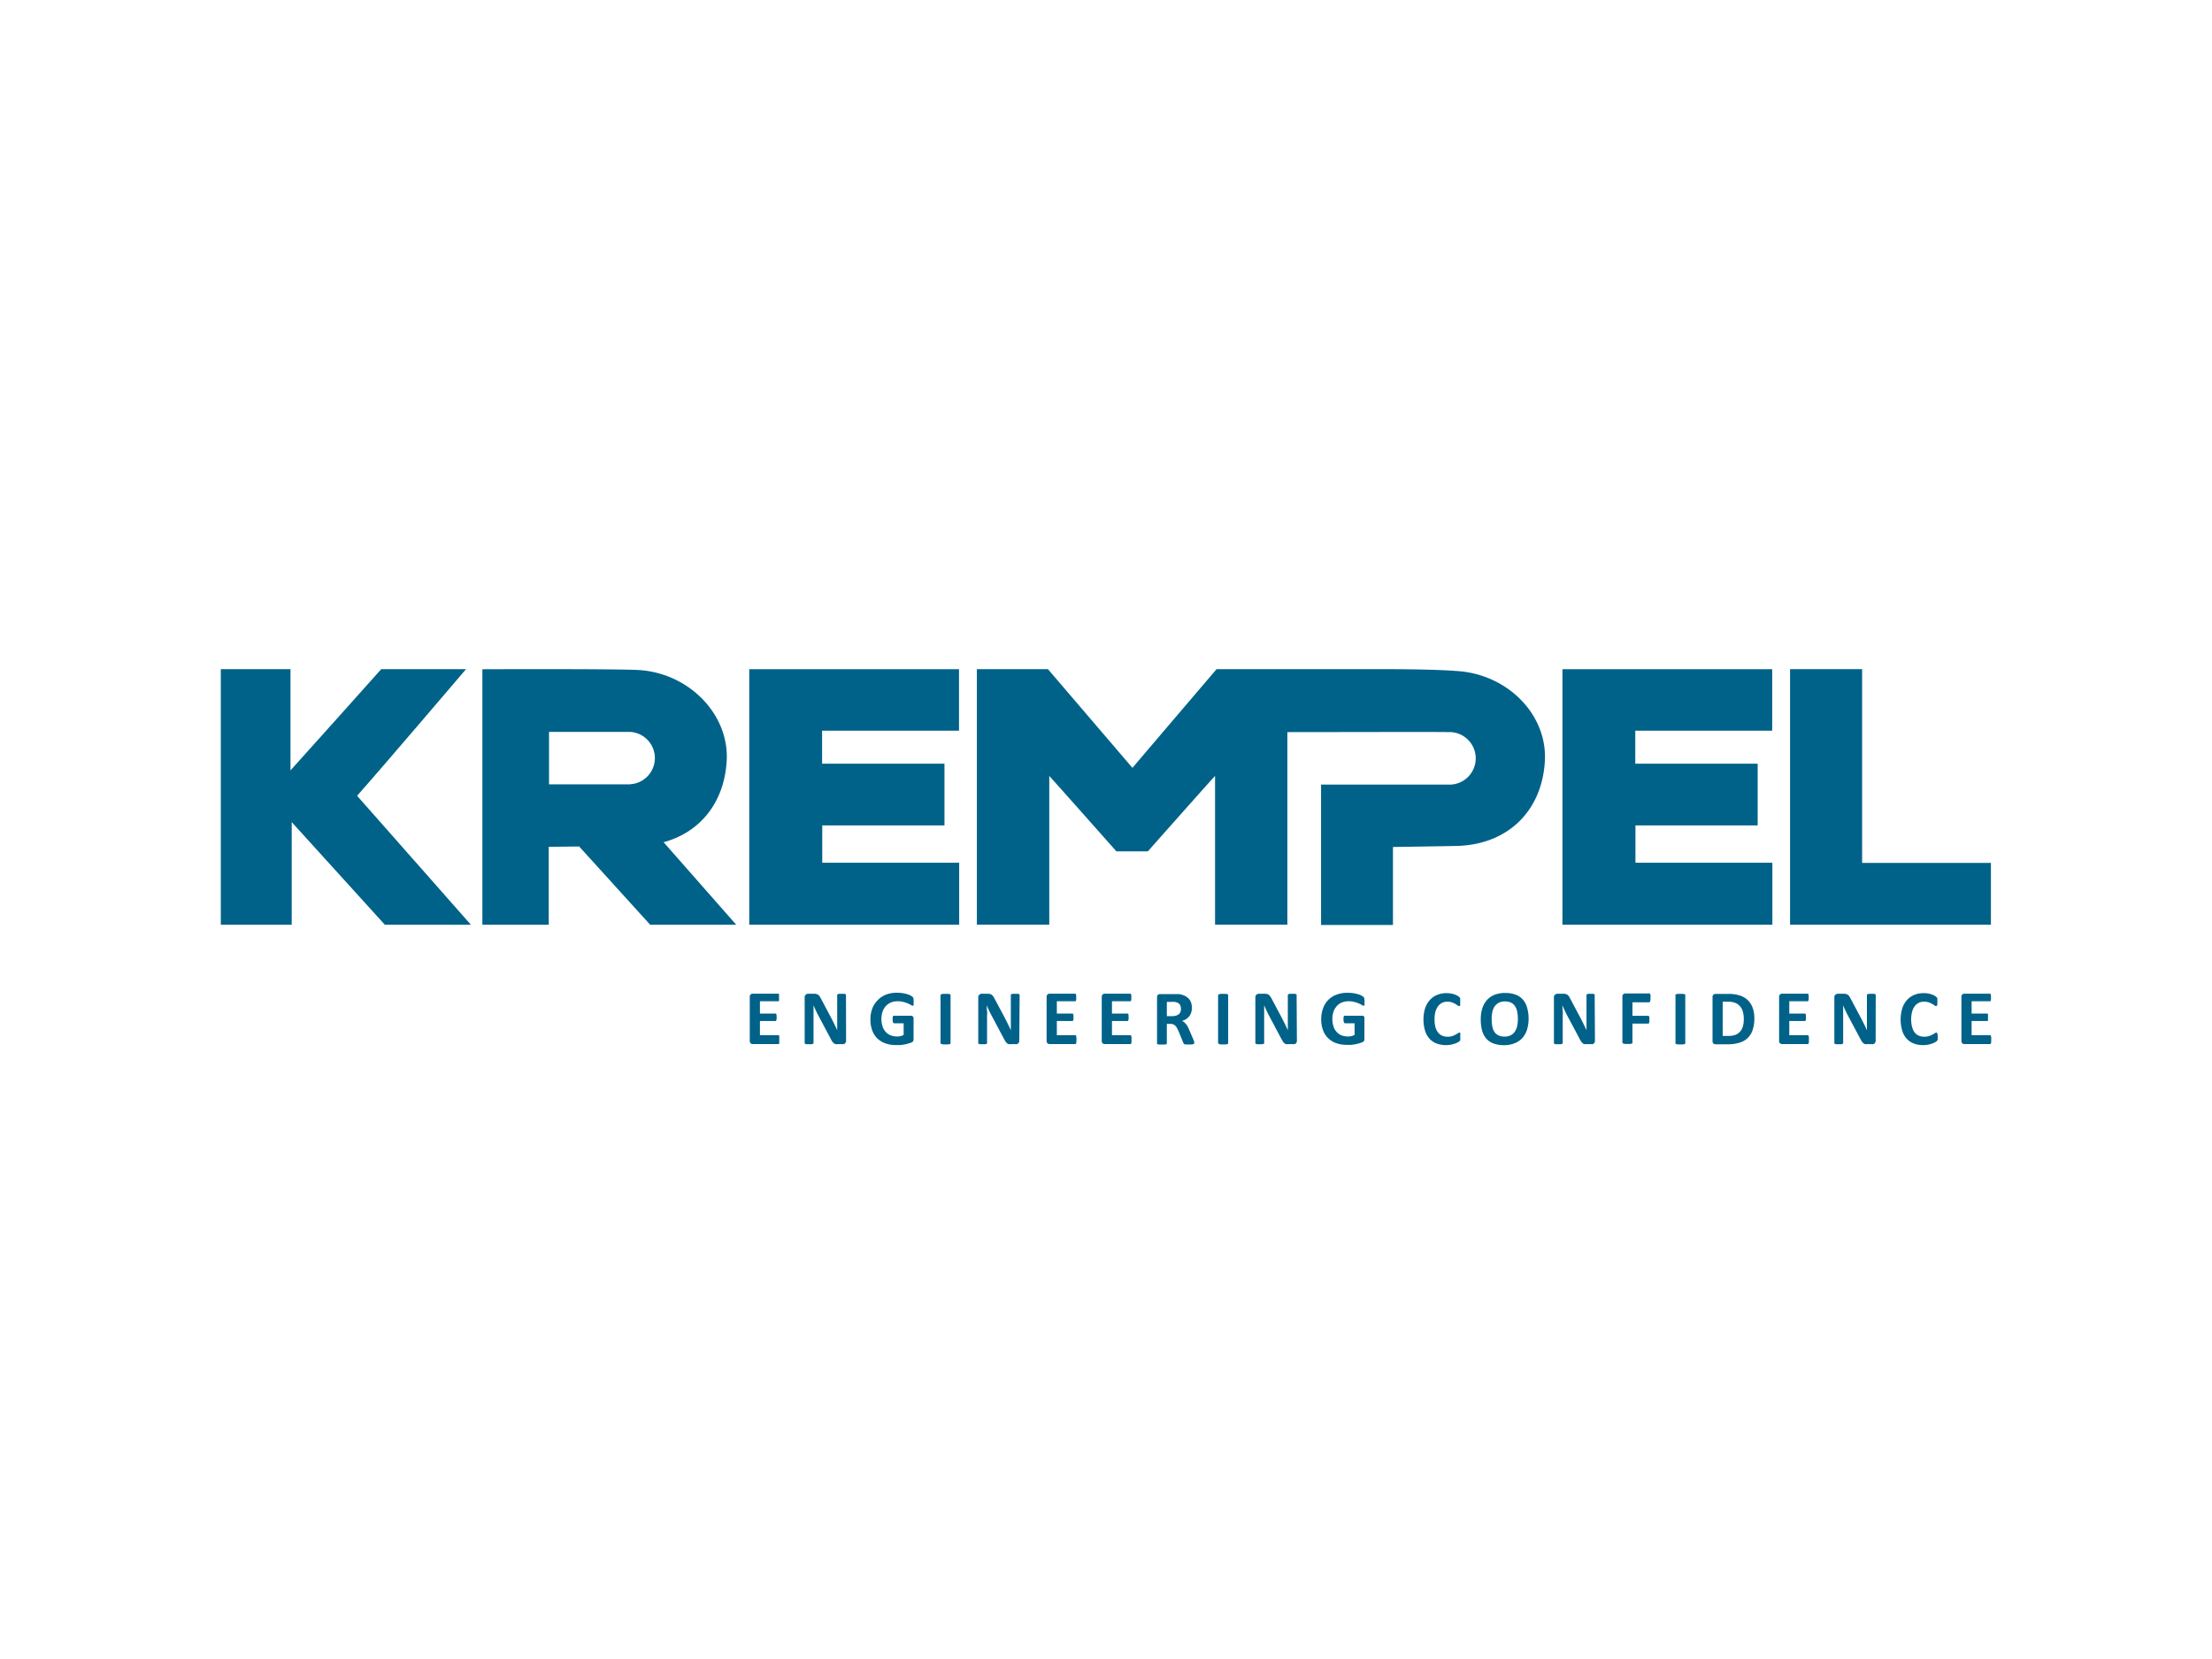 <svg id="PLACE_LOGO" data-name="PLACE LOGO" xmlns="http://www.w3.org/2000/svg" viewBox="0 0 400 300"><defs><style>.cls-1{fill:#006289;}</style></defs><polygon class="cls-1" points="148.69 156.01 148.69 149.26 170.79 149.26 170.79 138.1 148.66 138.1 148.66 132.13 173.42 132.13 173.42 121.01 135.49 121.01 135.49 167.22 173.45 167.22 173.45 156.01 148.69 156.01"/><polygon class="cls-1" points="295.74 156.01 295.74 149.26 317.84 149.26 317.84 138.1 295.71 138.1 295.71 132.13 320.47 132.13 320.47 121.01 282.54 121.01 282.54 167.22 320.5 167.22 320.5 156.01 295.74 156.01"/><polygon class="cls-1" points="336.73 156.04 336.73 121 323.7 121 323.7 167.22 360.02 167.22 360.02 156.04 336.73 156.04"/><path class="cls-1" d="M85.15,167.22,64.57,143.9C68.08,140,84.28,121,84.28,121H68.94s-16,17.9-16.41,18.31V121H39.93v46.22H52.75V148.66l16.84,18.56Z"/><path class="cls-1" d="M120,152.3c6.66-1.81,11-7.25,11.41-14.75.45-8.21-6.56-15.65-15.62-16.37-3.28-.26-28.56-.16-28.56-.16v46.2h12V153.13l5.5-.06,12.84,14.15h15.56Zm-6.08-10.47H99.28v-9.48H113.9a4.74,4.74,0,0,1,0,9.47Z"/><path class="cls-1" d="M263.74,121.36c-4.09-.32-10.3-.36-14.61-.36H220c-4.21,4.92-15.22,17.85-15.22,17.85S193.58,125.77,189.5,121H176.65v46.21h13.09v-26.9c2,2.2,12.14,13.64,12.14,13.64h5.69s10.07-11.38,12.15-13.64v26.9H232.8V132.39c7.93,0,28-.06,28.94,0h.15a4.75,4.75,0,1,1,0,9.49h-23v25.38h13v-14.1s10.84-.16,11.92-.2c9-.39,15.07-6.42,15.55-15.38C279.81,129.33,272.8,122.07,263.74,121.36Z"/><path class="cls-1" d="M140.91,188.11a3,3,0,0,1,0,.34,1,1,0,0,1,0,.23l-.09.12a.19.19,0,0,1-.12,0h-4.57a.56.56,0,0,1-.39-.14.55.55,0,0,1-.16-.45v-7.93a.55.55,0,0,1,.16-.45.56.56,0,0,1,.39-.14h4.54a.25.25,0,0,1,.12,0,.23.23,0,0,1,.08.12,1.14,1.14,0,0,1,0,.23,1.73,1.73,0,0,1,0,.35,1.62,1.62,0,0,1,0,.33,1,1,0,0,1,0,.22.23.23,0,0,1-.08.12.17.17,0,0,1-.12,0h-3.25v2.23h2.75a.16.16,0,0,1,.12,0,.2.2,0,0,1,.09.11,1,1,0,0,1,.05.22,3.11,3.11,0,0,1,0,.34,2.77,2.77,0,0,1,0,.33.9.9,0,0,1-.05.22.27.27,0,0,1-.09.12.21.21,0,0,1-.12,0h-2.75v2.57h3.28a.19.19,0,0,1,.12,0,.31.31,0,0,1,.09.12,1,1,0,0,1,0,.22A3.11,3.11,0,0,1,140.91,188.11Z"/><path class="cls-1" d="M153,188.19a.68.68,0,0,1-.06.29.8.8,0,0,1-.15.21.46.46,0,0,1-.23.12.75.75,0,0,1-.26,0h-.79a1.34,1.34,0,0,1-.42,0,.77.77,0,0,1-.33-.18,1.34,1.34,0,0,1-.3-.35c-.09-.15-.2-.34-.31-.57l-2.27-4.26c-.13-.25-.26-.53-.4-.82s-.26-.58-.37-.85h0c0,.33,0,.67,0,1s0,.68,0,1v4.77a.25.25,0,0,1,0,.12.32.32,0,0,1-.14.1.76.76,0,0,1-.25.06l-.42,0-.41,0a.76.76,0,0,1-.25-.06.34.34,0,0,1-.13-.1.24.24,0,0,1,0-.12v-8.19a.6.6,0,0,1,.19-.49.72.72,0,0,1,.48-.17h1a1.87,1.87,0,0,1,.45.05,1,1,0,0,1,.33.15,1.54,1.54,0,0,1,.27.29c.08.13.17.28.26.46l1.77,3.33.31.6.29.58c.09.19.18.39.27.57s.18.38.26.57h0c0-.33,0-.67,0-1s0-.7,0-1V180a.2.2,0,0,1,0-.13.39.39,0,0,1,.14-.1.83.83,0,0,1,.26-.06h.82a.7.7,0,0,1,.25.06.25.25,0,0,1,.12.1.28.28,0,0,1,0,.13Z"/><path class="cls-1" d="M165.21,181.15c0,.13,0,.25,0,.35a1.7,1.7,0,0,1,0,.23.26.26,0,0,1-.08.13.2.2,0,0,1-.11,0,.67.67,0,0,1-.29-.12,3.94,3.94,0,0,0-.55-.28,5,5,0,0,0-.8-.27,4,4,0,0,0-1.09-.13,3.09,3.09,0,0,0-1.2.23,2.57,2.57,0,0,0-.91.65,2.83,2.83,0,0,0-.58,1,3.9,3.9,0,0,0-.21,1.3,4.17,4.17,0,0,0,.21,1.38,2.76,2.76,0,0,0,.58,1,2.44,2.44,0,0,0,.9.61,3.27,3.27,0,0,0,1.15.2,2.62,2.62,0,0,0,.62-.07,2.49,2.49,0,0,0,.56-.21v-2.11h-1.72c-.09,0-.15-.05-.2-.16a1.36,1.36,0,0,1-.07-.54,1.62,1.62,0,0,1,0-.33.81.81,0,0,1,.05-.21.23.23,0,0,1,.08-.12.17.17,0,0,1,.12,0h3.07a.5.5,0,0,1,.36.15,1.14,1.14,0,0,1,.1.19,1,1,0,0,1,0,.25v3.62a.84.84,0,0,1-.07.37.51.51,0,0,1-.3.25,5.4,5.4,0,0,1-.57.19,5.49,5.49,0,0,1-.7.17c-.24.05-.49.08-.73.11l-.74,0a5.72,5.72,0,0,1-2-.31,4,4,0,0,1-1.46-.91,3.85,3.85,0,0,1-.91-1.45,5.56,5.56,0,0,1-.32-1.94,5.48,5.48,0,0,1,.34-2,4.11,4.11,0,0,1,1-1.52,4.18,4.18,0,0,1,1.49-1,5.54,5.54,0,0,1,1.95-.33,7,7,0,0,1,1.08.08,5.34,5.34,0,0,1,.85.2,2.85,2.85,0,0,1,.6.25,1.29,1.29,0,0,1,.33.23.53.53,0,0,1,.14.28A2.36,2.36,0,0,1,165.21,181.15Z"/><path class="cls-1" d="M171.89,188.58a.21.21,0,0,1,0,.13.27.27,0,0,1-.15.09.9.9,0,0,1-.28.06l-.45,0-.45,0a.9.9,0,0,1-.28-.06.27.27,0,0,1-.15-.09.21.21,0,0,1-.05-.13V180a.21.21,0,0,1,.05-.13.27.27,0,0,1,.15-.09l.29-.06.44,0,.45,0,.28.06a.27.27,0,0,1,.15.09.21.21,0,0,1,0,.13Z"/><path class="cls-1" d="M184.32,188.19a.68.68,0,0,1-.06.29.51.51,0,0,1-.15.21.48.48,0,0,1-.22.12.84.84,0,0,1-.27,0h-.78a1.37,1.37,0,0,1-.43,0,.77.77,0,0,1-.33-.18,1.32,1.32,0,0,1-.29-.35,6.51,6.51,0,0,1-.32-.57l-2.26-4.26c-.14-.25-.27-.53-.41-.82s-.25-.58-.36-.85h0c0,.33,0,.67.05,1s0,.68,0,1v4.77a.17.17,0,0,1,0,.12.28.28,0,0,1-.13.1.83.83,0,0,1-.26.06l-.41,0-.41,0a.7.7,0,0,1-.25-.06.24.24,0,0,1-.13-.1.25.25,0,0,1,0-.12v-8.19a.6.6,0,0,1,.2-.49.7.7,0,0,1,.47-.17h1a1.87,1.87,0,0,1,.45.05.84.84,0,0,1,.33.15,1.08,1.08,0,0,1,.27.29,3.77,3.77,0,0,1,.26.46l1.78,3.33.3.6.29.58c.1.19.19.39.28.57l.26.57h0c0-.33,0-.67,0-1s0-.7,0-1V180a.21.21,0,0,1,0-.13.27.27,0,0,1,.14-.1.77.77,0,0,1,.26-.06h.81a.7.7,0,0,1,.25.06.34.34,0,0,1,.13.1.28.28,0,0,1,0,.13Z"/><path class="cls-1" d="M194.64,188.11a1.67,1.67,0,0,1,0,.34,1,1,0,0,1-.05.23.27.27,0,0,1-.09.12.15.15,0,0,1-.11,0h-4.58a.6.6,0,0,1-.39-.14.58.58,0,0,1-.16-.45v-7.93a.58.58,0,0,1,.16-.45.6.6,0,0,1,.39-.14h4.55a.21.21,0,0,1,.11,0,.31.31,0,0,1,.09.12,1.14,1.14,0,0,1,.05.23,3,3,0,0,1,0,.35,2.92,2.92,0,0,1,0,.33,1,1,0,0,1-.05.22.31.31,0,0,1-.09.12.15.15,0,0,1-.11,0h-3.25v2.23h2.75a.15.15,0,0,1,.11,0,.2.2,0,0,1,.09.11,1,1,0,0,1,.06.22c0,.09,0,.21,0,.34a3.12,3.12,0,0,1,0,.33.85.85,0,0,1-.06.22.27.27,0,0,1-.09.12.2.2,0,0,1-.11,0h-2.75v2.57h3.28a.15.15,0,0,1,.11,0,.19.19,0,0,1,.09.12,1,1,0,0,1,.05.22A1.72,1.72,0,0,1,194.64,188.11Z"/><path class="cls-1" d="M204.61,188.11a3,3,0,0,1,0,.34,1,1,0,0,1-.05.23.27.27,0,0,1-.09.12.15.15,0,0,1-.11,0h-4.58a.6.6,0,0,1-.39-.14.58.58,0,0,1-.16-.45v-7.93a.58.58,0,0,1,.16-.45.6.6,0,0,1,.39-.14h4.55a.21.21,0,0,1,.11,0,.23.23,0,0,1,.08.12.7.7,0,0,1,.06.23,3,3,0,0,1,0,.35,2.92,2.92,0,0,1,0,.33.64.64,0,0,1-.06.22.23.23,0,0,1-.08.12.15.15,0,0,1-.11,0h-3.25v2.23h2.75a.15.15,0,0,1,.11,0,.2.2,0,0,1,.09.11.65.65,0,0,1,.05.22,1.72,1.72,0,0,1,0,.34,1.57,1.57,0,0,1,0,.33.6.6,0,0,1-.05.22.27.27,0,0,1-.09.12.2.2,0,0,1-.11,0h-2.75v2.57h3.28a.15.15,0,0,1,.11,0,.19.19,0,0,1,.09.12,1,1,0,0,1,.05.22A3.11,3.11,0,0,1,204.61,188.11Z"/><path class="cls-1" d="M215.94,188.6a.2.2,0,0,1-.17.22,1.54,1.54,0,0,1-.3.05h-1a.9.9,0,0,1-.28-.06.22.22,0,0,1-.14-.1.26.26,0,0,1-.07-.14l-.82-2c-.1-.23-.2-.44-.29-.61a2,2,0,0,0-.31-.45,1.18,1.18,0,0,0-.4-.27,1.38,1.38,0,0,0-.52-.09H211v3.46a.2.2,0,0,1,0,.13.27.27,0,0,1-.15.09,1,1,0,0,1-.29.06l-.45,0-.44,0a1,1,0,0,1-.29-.06.27.27,0,0,1-.15-.09.28.28,0,0,1,0-.13v-8.26a.55.55,0,0,1,.16-.45.6.6,0,0,1,.39-.14h2.36l.59,0,.42,0a3.59,3.59,0,0,1,1,.27,2.46,2.46,0,0,1,.75.5,1.93,1.93,0,0,1,.46.72,2.61,2.61,0,0,1,.17,1,2.8,2.8,0,0,1-.12.84,2.23,2.23,0,0,1-.34.67,2.29,2.29,0,0,1-.56.51,2.88,2.88,0,0,1-.75.35,2.45,2.45,0,0,1,.38.24,2.73,2.73,0,0,1,.34.34,3,3,0,0,1,.3.46c.09.17.18.36.27.58l.77,1.79a3.32,3.32,0,0,1,.14.4A.93.93,0,0,1,215.94,188.6Zm-2.39-6.18a1.41,1.41,0,0,0-.2-.76,1.13,1.13,0,0,0-.67-.43,1.4,1.4,0,0,0-.32-.06,3.48,3.48,0,0,0-.5,0H211v2.58H212a2,2,0,0,0,.68-.1,1.39,1.39,0,0,0,.5-.26,1.06,1.06,0,0,0,.29-.41A1.33,1.33,0,0,0,213.55,182.42Z"/><path class="cls-1" d="M222.09,188.58a.2.2,0,0,1,0,.13.27.27,0,0,1-.16.09.9.9,0,0,1-.28.06l-.45,0-.44,0a1,1,0,0,1-.29-.06.27.27,0,0,1-.15-.09.21.21,0,0,1-.05-.13V180a.21.21,0,0,1,.05-.13.27.27,0,0,1,.15-.09l.29-.06.44,0,.45,0,.28.06a.27.27,0,0,1,.16.09.2.2,0,0,1,0,.13Z"/><path class="cls-1" d="M234.52,188.19a.88.88,0,0,1-.05.29.8.8,0,0,1-.15.21.51.51,0,0,1-.23.12.78.78,0,0,1-.26,0H233a1.37,1.37,0,0,1-.43,0,.77.77,0,0,1-.33-.18,1.32,1.32,0,0,1-.29-.35c-.09-.15-.2-.34-.32-.57l-2.26-4.26c-.13-.25-.27-.53-.4-.82s-.26-.58-.37-.85h0c0,.33,0,.67,0,1s0,.68,0,1v4.77a.17.17,0,0,1,0,.12.28.28,0,0,1-.13.1.77.77,0,0,1-.26.06l-.41,0-.41,0a.7.7,0,0,1-.25-.06.28.28,0,0,1-.13-.1.24.24,0,0,1,0-.12v-8.19a.6.6,0,0,1,.19-.49.71.71,0,0,1,.47-.17h1a2,2,0,0,1,.45.05.86.86,0,0,1,.32.15,1.08,1.08,0,0,1,.27.29,3.74,3.74,0,0,1,.27.46l1.77,3.33.3.6c.11.19.2.39.3.58s.18.39.27.57.18.38.26.57h0c0-.33,0-.67,0-1s0-.7,0-1V180a.2.2,0,0,1,0-.13.32.32,0,0,1,.14-.1.77.77,0,0,1,.26-.06h.82a.76.76,0,0,1,.25.06.31.31,0,0,1,.12.1.28.28,0,0,1,0,.13Z"/><path class="cls-1" d="M246.75,181.15a3.49,3.49,0,0,1,0,.35.89.89,0,0,1,0,.23.26.26,0,0,1-.07.13.2.2,0,0,1-.11,0,.74.74,0,0,1-.3-.12,3.28,3.28,0,0,0-.54-.28,5.11,5.11,0,0,0-.81-.27,3.9,3.9,0,0,0-1.08-.13,3.09,3.09,0,0,0-1.2.23,2.49,2.49,0,0,0-.91.65,2.85,2.85,0,0,0-.59,1,4.48,4.48,0,0,0,0,2.68,2.62,2.62,0,0,0,.58,1,2.32,2.32,0,0,0,.89.61,3.32,3.32,0,0,0,1.16.2,2.48,2.48,0,0,0,.61-.07,2.58,2.58,0,0,0,.57-.21v-2.11h-1.73a.21.21,0,0,1-.19-.16,1.32,1.32,0,0,1-.08-.54,2.92,2.92,0,0,1,0-.33.53.53,0,0,1,.06-.21.23.23,0,0,1,.08-.12.15.15,0,0,1,.11,0h3.08a.45.45,0,0,1,.2,0,.33.33,0,0,1,.15.11.5.5,0,0,1,.1.19.66.66,0,0,1,0,.25v3.62a1,1,0,0,1-.07.37.51.51,0,0,1-.31.25,5.15,5.15,0,0,1-.56.19,5.49,5.49,0,0,1-.7.17c-.25.05-.49.08-.74.11s-.49,0-.74,0a5.66,5.66,0,0,1-2-.31,4,4,0,0,1-1.46-.91,3.85,3.85,0,0,1-.91-1.45,5.34,5.34,0,0,1-.32-1.94,5.48,5.48,0,0,1,.34-2,4,4,0,0,1,2.45-2.47,5.46,5.46,0,0,1,2-.33,7.1,7.1,0,0,1,1.08.08,5.61,5.61,0,0,1,.85.2,2.85,2.85,0,0,1,.6.25,1.29,1.29,0,0,1,.33.23.61.61,0,0,1,.14.28A2.36,2.36,0,0,1,246.75,181.15Z"/><path class="cls-1" d="M264.06,187.46a2.63,2.63,0,0,1,0,.3.66.66,0,0,1,0,.21.53.53,0,0,1,0,.15l-.12.14a1.06,1.06,0,0,1-.3.21,2.29,2.29,0,0,1-.54.24,4.26,4.26,0,0,1-.73.2,4.91,4.91,0,0,1-.89.08,4.75,4.75,0,0,1-1.69-.29,3.33,3.33,0,0,1-1.28-.86,4,4,0,0,1-.81-1.44,7.14,7.14,0,0,1,0-4.06,4.22,4.22,0,0,1,.87-1.51,3.56,3.56,0,0,1,1.33-.93,4.52,4.52,0,0,1,1.71-.31,4.23,4.23,0,0,1,.73.06,4.76,4.76,0,0,1,.65.16,3.37,3.37,0,0,1,.54.24,2.14,2.14,0,0,1,.34.23.83.83,0,0,1,.13.16.5.5,0,0,1,.05.16.75.75,0,0,1,0,.23,2.92,2.92,0,0,1,0,.33,3.53,3.53,0,0,1,0,.36.72.72,0,0,1,0,.24.26.26,0,0,1-.08.13.18.18,0,0,1-.11.05.51.51,0,0,1-.27-.13l-.42-.27a4.39,4.39,0,0,0-.61-.28,2.68,2.68,0,0,0-.85-.12,2,2,0,0,0-1.69.86,3,3,0,0,0-.46,1,5.32,5.32,0,0,0-.15,1.32,5.26,5.26,0,0,0,.16,1.39,2.55,2.55,0,0,0,.48,1,1.82,1.82,0,0,0,.73.57,2.55,2.55,0,0,0,1,.19,2.68,2.68,0,0,0,.85-.12,4.16,4.16,0,0,0,1-.51.55.55,0,0,1,.25-.11.21.21,0,0,1,.12,0,.19.19,0,0,1,.07.11,1.07,1.07,0,0,1,0,.23C264.06,187.16,264.06,187.29,264.06,187.46Z"/><path class="cls-1" d="M276.42,184.18a7,7,0,0,1-.28,2,4.11,4.11,0,0,1-.84,1.51,3.56,3.56,0,0,1-1.38.95A5,5,0,0,1,272,189a5.51,5.51,0,0,1-1.86-.28,3.27,3.27,0,0,1-1.32-.85,3.68,3.68,0,0,1-.79-1.45,7.47,7.47,0,0,1-.26-2.08,6.51,6.51,0,0,1,.28-2,4.23,4.23,0,0,1,.84-1.5,3.71,3.71,0,0,1,1.37-.95,5.09,5.09,0,0,1,1.91-.33,5.35,5.35,0,0,1,1.82.28,3.12,3.12,0,0,1,1.32.84,3.61,3.61,0,0,1,.81,1.44A6.93,6.93,0,0,1,276.42,184.18Zm-1.94.1a6.64,6.64,0,0,0-.12-1.31,2.71,2.71,0,0,0-.38-1,1.81,1.81,0,0,0-.72-.65,2.52,2.52,0,0,0-1.13-.23,2.34,2.34,0,0,0-1.14.26,2.2,2.2,0,0,0-.74.68,2.84,2.84,0,0,0-.39,1,5.84,5.84,0,0,0-.12,1.21,7.72,7.72,0,0,0,.11,1.34,2.93,2.93,0,0,0,.38,1,1.78,1.78,0,0,0,.72.64,2.53,2.53,0,0,0,1.13.22,2.29,2.29,0,0,0,1.14-.25,2,2,0,0,0,.74-.69,2.9,2.9,0,0,0,.4-1A6,6,0,0,0,274.48,184.28Z"/><path class="cls-1" d="M288.42,188.19a.68.68,0,0,1-.06.29.51.51,0,0,1-.15.21.48.48,0,0,1-.22.12.84.84,0,0,1-.27,0h-.79a1.34,1.34,0,0,1-.42,0,.77.77,0,0,1-.33-.18,1.32,1.32,0,0,1-.29-.35,6.51,6.51,0,0,1-.32-.57l-2.27-4.26c-.13-.25-.26-.53-.4-.82s-.25-.58-.36-.85h0c0,.33,0,.67.05,1s0,.68,0,1v4.77a.17.17,0,0,1,0,.12.28.28,0,0,1-.13.1.83.83,0,0,1-.26.06l-.41,0-.41,0a.83.83,0,0,1-.26-.06.25.25,0,0,1-.12-.1.17.17,0,0,1,0-.12v-8.19a.6.6,0,0,1,.2-.49.68.68,0,0,1,.47-.17h1a1.87,1.87,0,0,1,.45.05,1,1,0,0,1,.33.15,1.08,1.08,0,0,1,.27.29,3.77,3.77,0,0,1,.26.46l1.77,3.33c.11.2.21.4.31.6s.2.39.29.58.19.39.28.57l.26.57h0c0-.33,0-.67,0-1s0-.7,0-1V180a.28.28,0,0,1,0-.13.39.39,0,0,1,.14-.1.9.9,0,0,1,.27-.06H288a.7.7,0,0,1,.25.06.25.25,0,0,1,.12.1.2.2,0,0,1,0,.13Z"/><path class="cls-1" d="M298.45,180.49a1.94,1.94,0,0,1,0,.36,1.14,1.14,0,0,1-.05.23.41.41,0,0,1-.09.12.16.16,0,0,1-.11.05h-3v2.44H298a.25.25,0,0,1,.12,0,.23.23,0,0,1,.08.12.64.64,0,0,1,.06.22,3.53,3.53,0,0,1,0,.36,3.32,3.32,0,0,1,0,.35.7.7,0,0,1-.06.23.32.32,0,0,1-.08.13.17.17,0,0,1-.12,0H295.2v3.39a.18.18,0,0,1,0,.13.36.36,0,0,1-.15.1,1.05,1.05,0,0,1-.29.06l-.45,0-.44,0a1,1,0,0,1-.29-.06.36.36,0,0,1-.15-.1.19.19,0,0,1-.05-.13v-8.25a.58.58,0,0,1,.16-.45.6.6,0,0,1,.39-.14h4.29a.21.21,0,0,1,.11,0,.48.48,0,0,1,.09.13,1.14,1.14,0,0,1,.05.23A1.94,1.94,0,0,1,298.45,180.49Z"/><path class="cls-1" d="M304.75,188.58a.2.2,0,0,1,0,.13.27.27,0,0,1-.15.09,1,1,0,0,1-.28.06l-.45,0-.45,0a1,1,0,0,1-.29-.06.27.27,0,0,1-.15-.09.2.2,0,0,1,0-.13V180a.2.2,0,0,1,0-.13.27.27,0,0,1,.16-.09l.28-.06.45,0,.45,0,.28.06a.27.27,0,0,1,.15.09.2.2,0,0,1,0,.13Z"/><path class="cls-1" d="M317.24,184.15a6.39,6.39,0,0,1-.32,2.14,3.5,3.5,0,0,1-2.43,2.28,7.17,7.17,0,0,1-2.09.27h-2.17a.56.56,0,0,1-.39-.14.55.55,0,0,1-.16-.45v-7.93a.55.55,0,0,1,.16-.45.56.56,0,0,1,.39-.14h2.33a6.58,6.58,0,0,1,2.07.29,3.84,3.84,0,0,1,1.43.84,3.76,3.76,0,0,1,.88,1.39A5.49,5.49,0,0,1,317.24,184.15Zm-1.91.07a4.61,4.61,0,0,0-.15-1.21,2.57,2.57,0,0,0-.49-1,2.23,2.23,0,0,0-.86-.64,3.49,3.49,0,0,0-1.37-.23h-.94v6.19h1a3.71,3.71,0,0,0,1.28-.19,2.2,2.2,0,0,0,.87-.6,2.59,2.59,0,0,0,.52-1A5.08,5.08,0,0,0,315.33,184.22Z"/><path class="cls-1" d="M327.1,188.11a3,3,0,0,1,0,.34,1,1,0,0,1-.05.23.62.62,0,0,1-.09.12.17.17,0,0,1-.12,0h-4.57a.6.6,0,0,1-.39-.14.55.55,0,0,1-.16-.45v-7.93a.55.55,0,0,1,.16-.45.6.6,0,0,1,.39-.14h4.55a.21.21,0,0,1,.11,0,.23.23,0,0,1,.08.12,1.09,1.09,0,0,1,.06.23,3.44,3.44,0,0,1,0,.35,3.22,3.22,0,0,1,0,.33,1,1,0,0,1-.06.22.23.23,0,0,1-.08.12.15.15,0,0,1-.11,0h-3.26v2.23h2.76a.15.15,0,0,1,.11,0,.2.2,0,0,1,.09.11,1,1,0,0,1,.05.22,3.11,3.11,0,0,1,0,.34,2.77,2.77,0,0,1,0,.33.9.9,0,0,1-.05.22.27.27,0,0,1-.09.12.2.2,0,0,1-.11,0h-2.76v2.57h3.28a.17.17,0,0,1,.12,0,.31.31,0,0,1,.09.12,1,1,0,0,1,.05.22A3.11,3.11,0,0,1,327.1,188.11Z"/><path class="cls-1" d="M339.18,188.19a.68.68,0,0,1-.06.29.8.8,0,0,1-.15.21.48.48,0,0,1-.22.12.84.84,0,0,1-.27,0h-.79a1.34,1.34,0,0,1-.42,0,.77.77,0,0,1-.33-.18,1.32,1.32,0,0,1-.29-.35,6.51,6.51,0,0,1-.32-.57l-2.27-4.26c-.13-.25-.26-.53-.4-.82s-.26-.58-.36-.85h0c0,.33,0,.67,0,1s0,.68,0,1v4.77a.17.17,0,0,1,0,.12.34.34,0,0,1-.13.1.83.83,0,0,1-.26.06l-.42,0-.4,0a.77.77,0,0,1-.26-.06.25.25,0,0,1-.12-.1.17.17,0,0,1,0-.12v-8.19a.63.63,0,0,1,.19-.49.72.72,0,0,1,.48-.17h1a1.87,1.87,0,0,1,.45.05,1,1,0,0,1,.33.15,1.27,1.27,0,0,1,.27.29c.08.13.17.28.26.46l1.77,3.33c.11.2.21.4.31.6s.2.39.29.58l.28.57c.08.19.17.38.26.57h0c0-.33,0-.67,0-1s0-.7,0-1V180a.2.2,0,0,1,0-.13.39.39,0,0,1,.14-.1.91.91,0,0,1,.26-.06h.82a.7.7,0,0,1,.25.06.25.25,0,0,1,.12.1.2.2,0,0,1,0,.13Z"/><path class="cls-1" d="M350.4,187.46a2.63,2.63,0,0,1,0,.3q0,.12,0,.21l-.06.15a.6.6,0,0,1-.11.14,1.06,1.06,0,0,1-.3.21,2.73,2.73,0,0,1-.54.24,4.53,4.53,0,0,1-.73.2,5.08,5.08,0,0,1-.89.08,4.71,4.71,0,0,1-1.69-.29,3.33,3.33,0,0,1-1.28-.86,3.68,3.68,0,0,1-.81-1.44,7.14,7.14,0,0,1,0-4.06,4.2,4.2,0,0,1,.86-1.51,3.64,3.64,0,0,1,1.33-.93,4.54,4.54,0,0,1,1.72-.31,4.4,4.4,0,0,1,.73.06,5.62,5.62,0,0,1,.65.16,3.37,3.37,0,0,1,.54.24,1.61,1.61,0,0,1,.33.23.43.43,0,0,1,.13.16.49.49,0,0,1,.06.16c0,.06,0,.14,0,.23a3.22,3.22,0,0,1,0,.33c0,.14,0,.26,0,.36a1.11,1.11,0,0,1-.05.24c0,.06-.05.11-.09.13a.16.16,0,0,1-.11.05.54.54,0,0,1-.27-.13,3.11,3.11,0,0,0-.42-.27,3.91,3.91,0,0,0-.61-.28,2.64,2.64,0,0,0-.85-.12,2,2,0,0,0-1,.22,2,2,0,0,0-.73.64,2.82,2.82,0,0,0-.45,1,5.3,5.3,0,0,0-.16,1.32,5.23,5.23,0,0,0,.17,1.39,2.69,2.69,0,0,0,.47,1,1.78,1.78,0,0,0,.74.57,2.5,2.5,0,0,0,1,.19,2.75,2.75,0,0,0,.86-.12,3.49,3.49,0,0,0,.61-.26,3.58,3.58,0,0,0,.42-.25.58.58,0,0,1,.26-.11.18.18,0,0,1,.11,0,.19.19,0,0,1,.07.11,1,1,0,0,1,.05.23C350.39,187.16,350.4,187.29,350.4,187.46Z"/><path class="cls-1" d="M360.07,188.11a3,3,0,0,1,0,.34.64.64,0,0,1-.06.23.36.36,0,0,1-.08.12.19.19,0,0,1-.12,0h-4.57a.56.56,0,0,1-.39-.14.55.55,0,0,1-.16-.45v-7.93a.55.55,0,0,1,.16-.45.56.56,0,0,1,.39-.14h4.54a.28.28,0,0,1,.12,0,.23.23,0,0,1,.08.12,1.14,1.14,0,0,1,.05.23,3,3,0,0,1,0,.35,2.92,2.92,0,0,1,0,.33,1,1,0,0,1-.05.22.23.23,0,0,1-.08.12.19.19,0,0,1-.12,0h-3.25v2.23h2.75a.17.17,0,0,1,.12,0,.35.35,0,0,1,.09.11,1,1,0,0,1,0,.22,3.11,3.11,0,0,1,0,.34,2.77,2.77,0,0,1,0,.33.9.9,0,0,1,0,.22.62.62,0,0,1-.09.12.24.24,0,0,1-.12,0h-2.75v2.57h3.28a.19.19,0,0,1,.12,0,.23.23,0,0,1,.08.12.64.64,0,0,1,.06.22A3.11,3.11,0,0,1,360.07,188.11Z"/></svg>